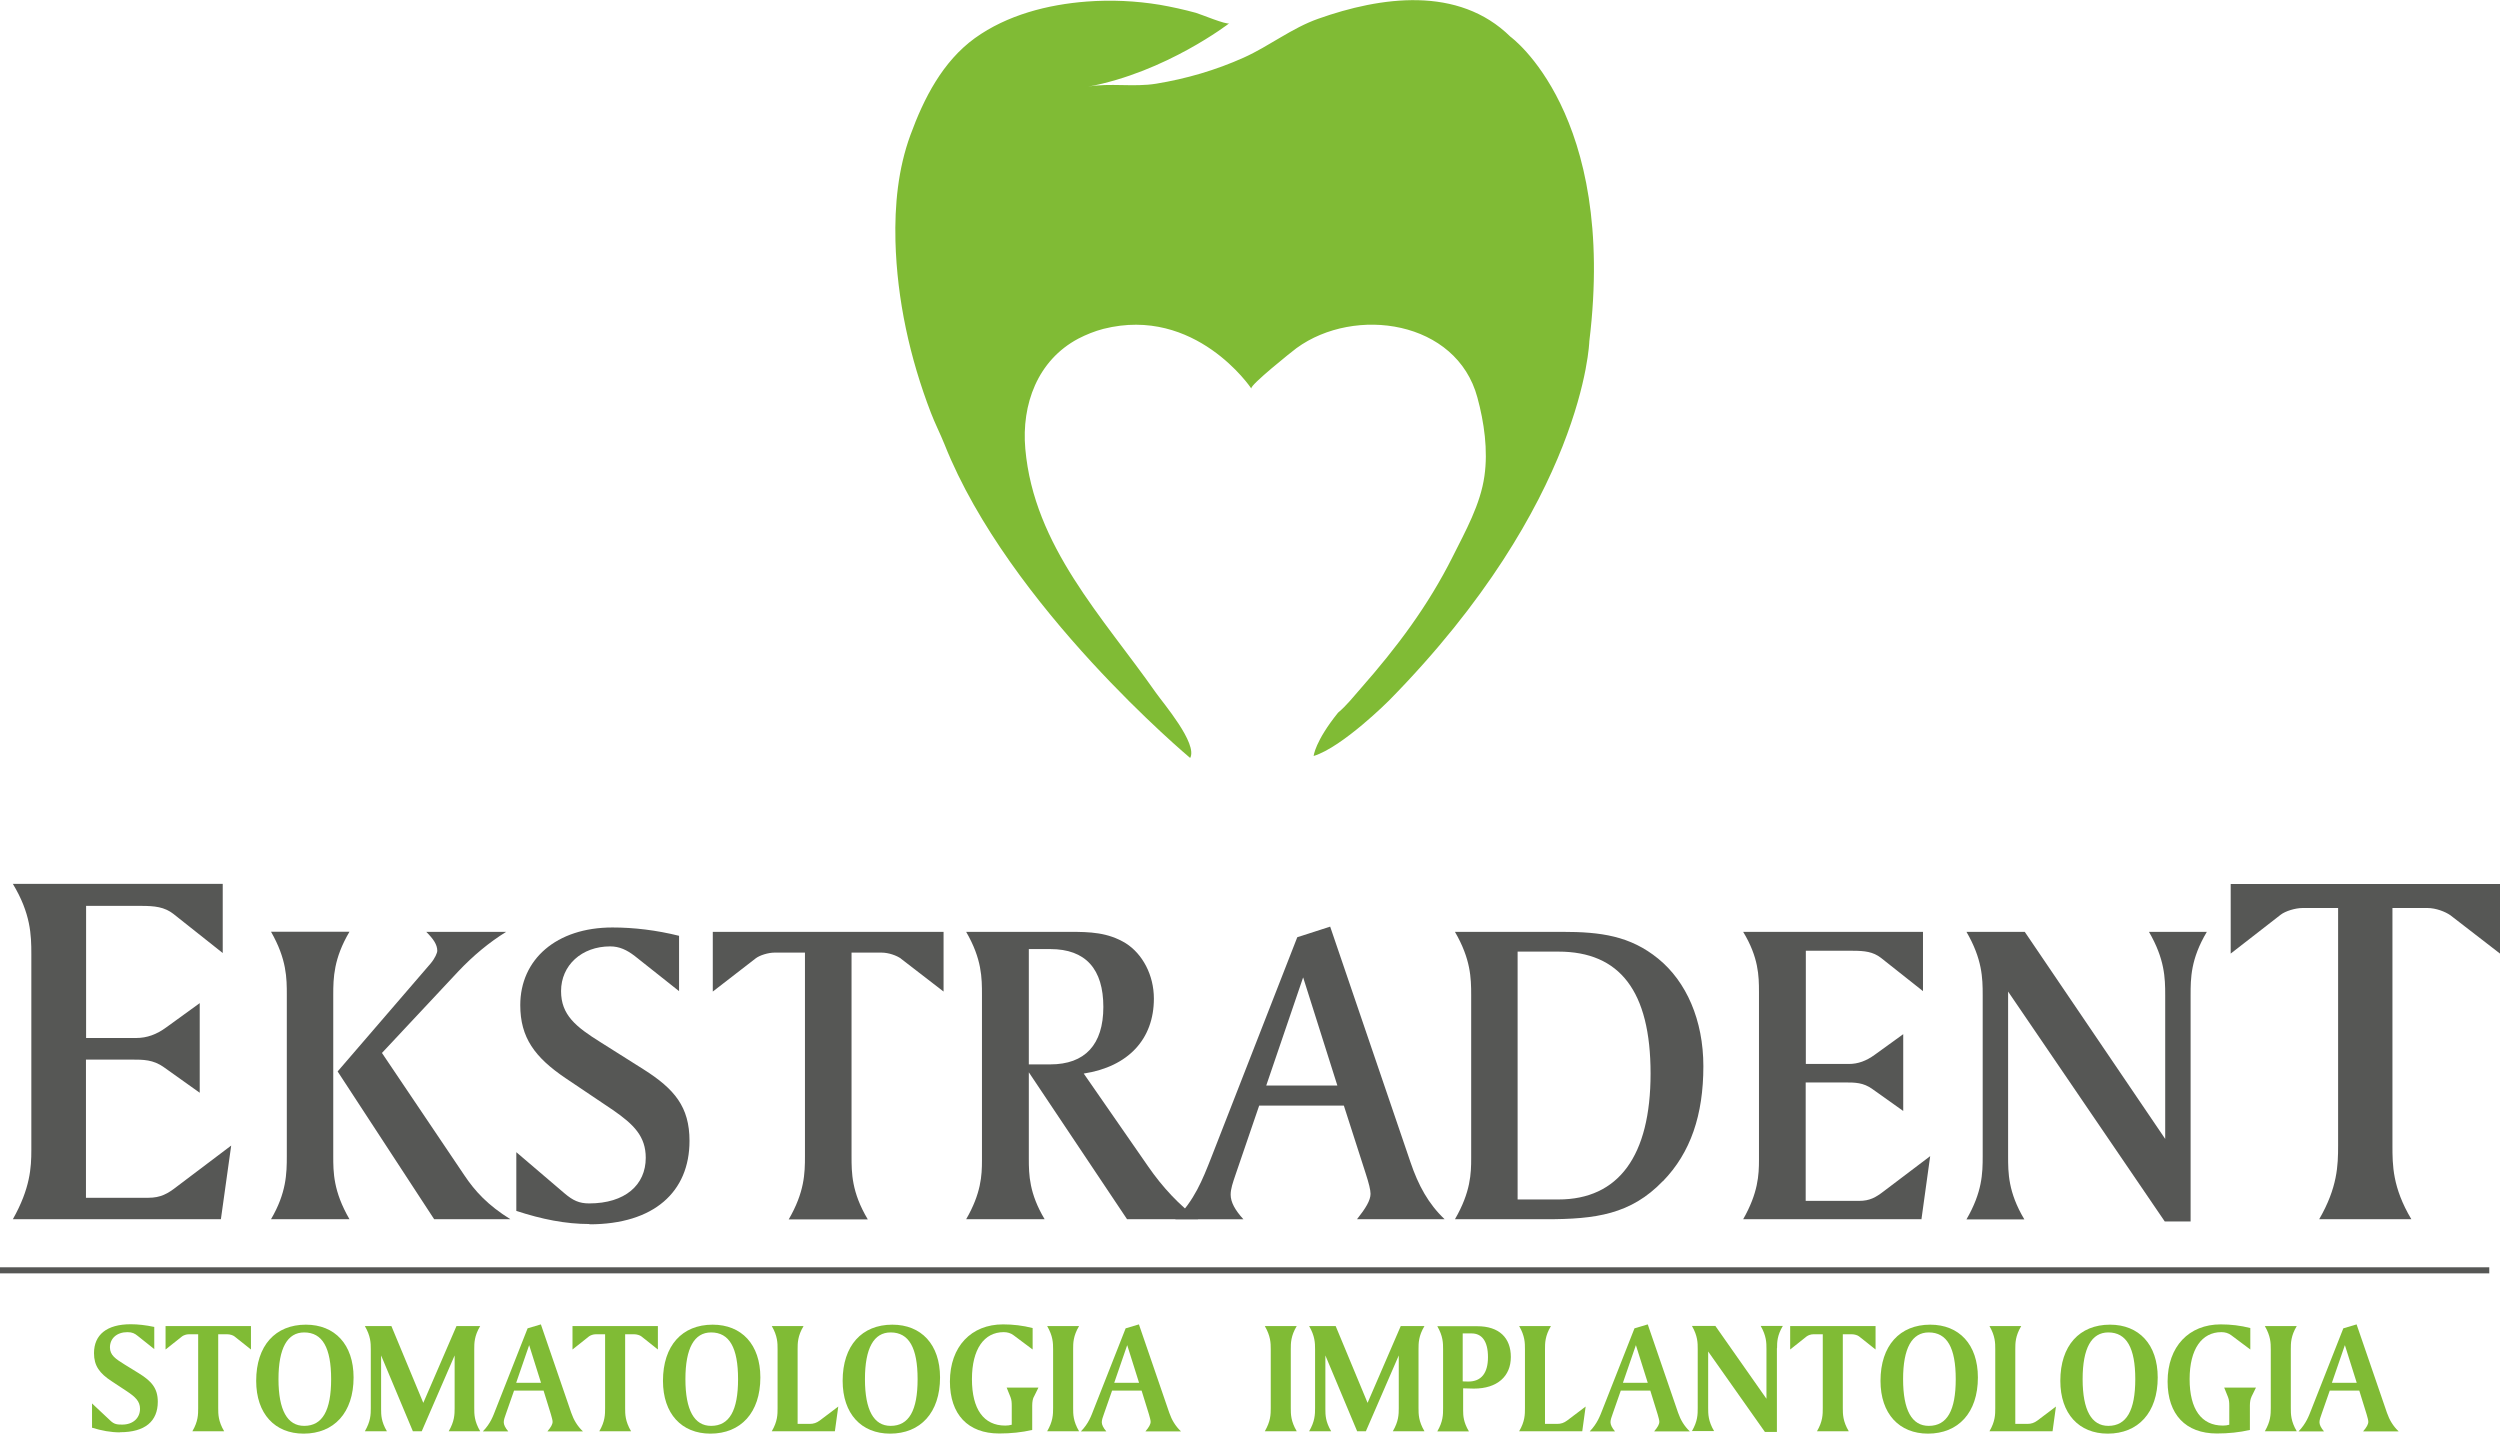 <svg xmlns="http://www.w3.org/2000/svg" id="b" viewBox="0 0 177.12 101.57"><defs><style>.d{fill:none;stroke:#565755;stroke-miterlimit:10;stroke-width:.43px;}.e{fill:#565755;}.f{fill:#80bb35;}</style></defs><g id="c"><path class="f" d="M88.66,27.52c-.14-.21,2.9-2.64,3.2-2.86,4.14-3.01,11.34-1.96,12.81,3.5.48,1.76.76,3.74.5,5.56-.28,2.02-1.35,3.92-2.25,5.72-1.75,3.49-3.95,6.42-6.52,9.34-.51.58-1,1.21-1.6,1.71-1.65,2.05-1.73,3.07-1.73,3.07,2.05-.63,5.35-3.94,5.35-3.94,13.86-14.1,14.18-25.44,14.18-25.44,1.97-16.14-5.59-21.58-5.59-21.58-3.69-3.63-9.19-2.84-13.62-1.27-1.87.66-3.47,1.94-5.27,2.75-1.98.89-4.07,1.5-6.21,1.85-1.58.26-3.3-.07-4.82.21,5.51-1.02,10-4.49,10-4.49-.17.13-2.07-.66-2.36-.74-.84-.23-1.7-.42-2.56-.57-1.7-.28-3.45-.36-5.17-.23-2.77.21-5.65.95-7.93,2.59-2.29,1.66-3.62,4.27-4.57,6.87-.88,2.4-1.12,4.97-1.06,7.51.11,4.15,1.02,8.29,2.51,12.16.29.76.67,1.5.97,2.25,4.57,11.5,17.4,22.21,17.4,22.21.55-1.01-1.9-3.87-2.42-4.61-3.77-5.38-8.65-10.39-9.26-17.29-.28-3.15.87-6.28,3.76-7.81.56-.29,1.16-.53,1.77-.69,6.53-1.65,10.47,4.2,10.47,4.21Z"></path><path class="e" d="M15.67,86.38H.91c1.23-2.18,1.31-3.66,1.31-4.9v-13.89c0-1.34-.04-2.87-1.31-4.97h14.87v4.9l-3.48-2.76c-.65-.51-1.34-.58-2.32-.58h-3.88v9.36h3.55c.76,0,1.45-.25,2.14-.76l2.36-1.71v6.35l-2.54-1.81c-.76-.54-1.45-.54-2.29-.54h-3.23v9.79h4.42c.87,0,1.38-.29,2.03-.8l3.84-2.9-.73,5.22Z"></path><path class="e" d="M19.2,86.38c1.09-1.86,1.12-3.23,1.12-4.48v-11.41c0-1.18,0-2.52-1.12-4.48h5.56c-1.12,1.9-1.15,3.26-1.15,4.48v11.41c0,1.15,0,2.49,1.15,4.48h-5.56ZM30.76,86.38l-6.84-10.47,6.59-7.65c.31-.37.47-.75.47-.9,0-.44-.28-.84-.78-1.34h5.66c-1.21.75-2.33,1.68-3.39,2.8l-5.41,5.78,5.84,8.67c.75,1.12,1.65,2.11,3.26,3.11h-5.41Z"></path><path class="e" d="M41.77,86.72c-1.71,0-3.39-.34-5.19-.93v-4.16l3.42,2.92c.59.5,1.03.71,1.74.71,2.55,0,4.01-1.31,4.01-3.23,0-1.52-.84-2.36-2.33-3.39l-3.33-2.24c-2.21-1.49-3.23-2.89-3.23-5.19,0-3.23,2.55-5.5,6.53-5.5,1.52,0,3.11.19,4.72.59v3.92l-3.14-2.49c-.56-.43-1.09-.68-1.74-.68-2.02,0-3.48,1.34-3.48,3.17,0,1.68,1.03,2.52,2.83,3.64l3.01,1.9c2.21,1.4,3.26,2.67,3.26,5.07,0,3.61-2.52,5.91-7.09,5.91Z"></path><path class="e" d="M63.84,67.92c-.31-.22-.87-.43-1.4-.43h-2.11v14.42c0,1.18,0,2.55,1.15,4.48h-5.6c1.12-1.93,1.15-3.26,1.15-4.48v-14.42h-2.14c-.47,0-1.06.19-1.34.4l-3.05,2.36v-4.23h16.35v4.23l-3.02-2.33Z"></path><path class="e" d="M79.85,86.38l-6.96-10.41v6.12c0,1.15.03,2.46,1.12,4.29h-5.56c1.06-1.83,1.12-3.11,1.12-4.16v-11.72c0-1.21,0-2.55-1.12-4.48h7.33c1.43,0,2.7.03,3.98.81,1.18.75,1.99,2.24,1.99,3.92,0,2.86-1.8,4.82-4.97,5.31l4.57,6.59c1.03,1.49,2.21,2.74,3.54,3.73h-5.04ZM74.41,67.24h-1.52v8.17h1.52c2.46,0,3.76-1.4,3.76-4.07s-1.24-4.1-3.76-4.1Z"></path><path class="e" d="M96.14,86.38c.62-.78.96-1.34.96-1.8,0-.28-.12-.75-.34-1.43l-1.55-4.82h-6l-1.68,4.91c-.19.56-.34.99-.34,1.4,0,.53.31,1.09.9,1.74h-4.82c1.34-1.31,1.93-2.8,2.55-4.38l6.09-15.6,2.33-.75,5.69,16.69c.56,1.65,1.27,2.95,2.42,4.04h-6.22ZM92.32,69.26l-2.61,7.65h5.04l-2.42-7.65Z"></path><path class="e" d="M117.81,83.68c-2.27,2.36-4.76,2.7-8.27,2.7h-6.46c1.12-1.93,1.15-3.26,1.15-4.32v-11.56c0-1.21-.03-2.55-1.15-4.48h7.62c2.7,0,4.79.28,6.78,1.9s3.2,4.35,3.2,7.62c0,3.45-.9,6.12-2.86,8.14ZM110.41,67.42h-2.89v17.56h2.89c4.26,0,6.53-3.08,6.53-8.92s-2.18-8.64-6.53-8.64Z"></path><path class="e" d="M136.15,86.38h-12.65c1.06-1.86,1.12-3.14,1.12-4.2v-11.9c0-1.15-.03-2.46-1.12-4.26h12.74v4.2l-2.98-2.36c-.56-.43-1.15-.5-1.99-.5h-3.33v8.02h3.05c.65,0,1.24-.22,1.83-.65l2.02-1.46v5.44l-2.18-1.55c-.65-.47-1.24-.47-1.96-.47h-2.77v8.39h3.79c.75,0,1.18-.25,1.74-.68l3.29-2.49-.62,4.48Z"></path><path class="e" d="M155.2,70.5v16.04h-1.83l-11.1-16.29v11.66c0,1.18,0,2.55,1.15,4.48h-4.1c1.12-1.93,1.15-3.26,1.15-4.48v-11.41c0-1.21-.03-2.55-1.15-4.48h4.13l9.95,14.67v-10.19c0-1.21-.03-2.55-1.15-4.48h4.1c-1.15,1.93-1.15,3.3-1.15,4.48Z"></path><path class="e" d="M173.6,64.84c-.36-.25-1.02-.51-1.63-.51h-2.47v16.83c0,1.38,0,2.97,1.34,5.22h-6.53c1.3-2.25,1.34-3.81,1.34-5.22v-16.83h-2.5c-.54,0-1.23.22-1.56.47l-3.55,2.76v-4.93h19.08v4.93l-3.52-2.72Z"></path><line class="d" y1="90" x2="176.36" y2="90"></line><path class="f" d="M8.51,101.48c-.66,0-1.31-.12-1.99-.33v-1.72l1.3,1.22c.27.26.48.28.84.28.77,0,1.26-.47,1.26-1.12,0-.53-.33-.84-.93-1.24l-1.09-.72c-.84-.55-1.24-1.08-1.24-1.98,0-1.31.91-2.05,2.6-2.05.5,0,1.06.06,1.67.19v1.57l-1.18-.94c-.2-.16-.37-.26-.72-.26-.75,0-1.24.44-1.24,1.08,0,.55.39.81,1.05,1.22l.99.61c.91.56,1.35,1.07,1.35,2.02,0,1.39-.91,2.16-2.67,2.16Z"></path><path class="f" d="M16.61,94.68c-.1-.08-.32-.15-.51-.15h-.64v5.23c0,.43,0,.93.42,1.64h-2.25c.41-.7.41-1.19.41-1.64v-5.23h-.66c-.18,0-.37.07-.48.15l-1.17.93v-1.66h6.05v1.66l-1.17-.93Z"></path><path class="f" d="M21.51,101.57c-2.03,0-3.36-1.4-3.36-3.74,0-2.5,1.36-3.98,3.52-3.98,2.05,0,3.38,1.4,3.38,3.74,0,2.5-1.39,3.98-3.54,3.98ZM21.55,94.4c-1.19,0-1.82,1.11-1.82,3.31s.63,3.31,1.82,3.31c1.3,0,1.91-1.09,1.91-3.31s-.61-3.31-1.91-3.31Z"></path><path class="f" d="M31.79,101.4c.41-.7.42-1.19.42-1.64v-3.73l-2.33,5.37h-.63l-2.25-5.37v3.8c0,.42.01.9.41,1.57h-1.56c.41-.7.42-1.19.42-1.64v-4.17c0-.44-.01-.93-.42-1.64h1.88l2.26,5.44,2.35-5.44h1.68c-.42.7-.42,1.21-.42,1.64v4.17c0,.43,0,.93.42,1.64h-2.24Z"></path><path class="f" d="M38.79,101.4c.24-.28.36-.49.36-.67,0-.12-.06-.31-.12-.53l-.52-1.68h-2.09l-.57,1.63c-.09.25-.16.45-.16.61,0,.18.1.39.32.65h-1.8c.55-.56.73-1.1.91-1.56l2.26-5.74.94-.28,2.15,6.26c.18.52.44.95.83,1.32h-2.51ZM37.49,95.3l-.92,2.67h1.76l-.84-2.67Z"></path><path class="f" d="M45.44,94.68c-.1-.08-.32-.15-.51-.15h-.64v5.23c0,.43,0,.93.42,1.64h-2.25c.41-.7.41-1.19.41-1.64v-5.23h-.66c-.18,0-.37.07-.48.15l-1.17.93v-1.66h6.05v1.66l-1.17-.93Z"></path><path class="f" d="M50.33,101.57c-2.03,0-3.36-1.4-3.36-3.74,0-2.5,1.36-3.98,3.52-3.98,2.05,0,3.38,1.4,3.38,3.74,0,2.5-1.39,3.98-3.54,3.98ZM50.38,94.4c-1.19,0-1.82,1.11-1.82,3.31s.63,3.31,1.82,3.31c1.3,0,1.91-1.09,1.91-3.31s-.61-3.31-1.91-3.31Z"></path><path class="f" d="M59.15,101.4h-4.47c.41-.7.41-1.19.41-1.64v-4.17c0-.44,0-.93-.41-1.64h2.25c-.42.7-.42,1.21-.42,1.64v5.29h.85c.28,0,.49-.07.72-.24l1.31-.99-.24,1.75Z"></path><path class="f" d="M63.06,101.57c-2.03,0-3.36-1.4-3.36-3.74,0-2.5,1.36-3.98,3.52-3.98,2.05,0,3.38,1.4,3.38,3.74,0,2.5-1.39,3.98-3.54,3.98ZM63.1,94.4c-1.19,0-1.82,1.11-1.82,3.31s.63,3.31,1.82,3.31c1.3,0,1.91-1.09,1.91-3.31s-.61-3.31-1.91-3.31Z"></path><path class="f" d="M73.24,98.97c-.07.14-.11.35-.11.61v1.73c-.74.17-1.52.25-2.34.25-2.21,0-3.49-1.35-3.49-3.68,0-2.49,1.52-4.05,3.76-4.05.7,0,1.41.08,2.1.26v1.52l-1.35-1.01c-.2-.15-.43-.22-.7-.22-1.38,0-2.25,1.19-2.25,3.33s.84,3.29,2.36,3.29c.16,0,.31-.02.46-.06v-1.33c0-.23-.01-.43-.09-.63l-.27-.67h2.25l-.32.65Z"></path><path class="f" d="M74.19,101.4c.41-.7.42-1.19.42-1.64v-4.17c0-.44-.01-.93-.42-1.64h2.26c-.42.7-.42,1.21-.42,1.64v4.17c0,.43,0,.93.42,1.64h-2.26Z"></path><path class="f" d="M81.16,101.4c.24-.28.36-.49.36-.67,0-.12-.06-.31-.12-.53l-.52-1.68h-2.09l-.57,1.63c-.09.25-.16.45-.16.61,0,.18.1.39.32.65h-1.8c.55-.56.73-1.1.91-1.56l2.26-5.74.94-.28,2.15,6.26c.18.52.44.95.83,1.32h-2.51ZM79.86,95.3l-.92,2.67h1.76l-.84-2.67Z"></path><path class="f" d="M89.61,101.4c.41-.7.42-1.19.42-1.64v-4.17c0-.44-.01-.93-.42-1.64h2.26c-.42.7-.42,1.21-.42,1.64v4.17c0,.43,0,.93.42,1.64h-2.26Z"></path><path class="f" d="M98.68,101.4c.41-.7.42-1.19.42-1.64v-3.73l-2.33,5.37h-.62l-2.25-5.37v3.8c0,.42.01.9.41,1.57h-1.56c.41-.7.42-1.19.42-1.64v-4.17c0-.44-.01-.93-.42-1.64h1.88l2.26,5.44,2.35-5.44h1.68c-.42.7-.42,1.21-.42,1.64v4.17c0,.43,0,.93.42,1.64h-2.24Z"></path><path class="f" d="M104.42,98.38c-.22,0-.47-.01-.76-.02v1.57c0,.36.02.83.41,1.48h-2.24c.41-.7.41-1.19.41-1.64v-4.17c0-.44,0-.93-.41-1.64h2.83c1.54,0,2.38.81,2.38,2.18s-.96,2.24-2.62,2.24ZM104.26,94.47h-.63v3.4c.18.01.32.01.4.01.91,0,1.39-.59,1.39-1.73s-.44-1.68-1.16-1.68Z"></path><path class="f" d="M112.1,101.4h-4.47c.41-.7.41-1.19.41-1.64v-4.17c0-.44,0-.93-.41-1.64h2.25c-.42.7-.42,1.21-.42,1.64v5.29h.85c.29,0,.49-.07.72-.24l1.31-.99-.24,1.75Z"></path><path class="f" d="M117.2,101.4c.24-.28.36-.49.36-.67,0-.12-.06-.31-.12-.53l-.52-1.68h-2.09l-.57,1.63c-.09.25-.16.45-.16.61,0,.18.1.39.32.65h-1.79c.54-.56.73-1.1.91-1.56l2.26-5.74.94-.28,2.15,6.26c.18.52.44.95.83,1.32h-2.51ZM115.9,95.3l-.92,2.67h1.76l-.84-2.67Z"></path><path class="f" d="M125.89,95.52v5.93h-.85l-4.02-5.7v4c0,.43,0,.93.42,1.64h-1.57c.41-.7.41-1.19.41-1.64v-4.17c0-.44,0-.93-.41-1.64h1.66l3.62,5.16v-3.52c0-.44,0-.93-.41-1.64h1.57c-.4.67-.41,1.15-.41,1.57Z"></path><path class="f" d="M131.71,94.68c-.1-.08-.32-.15-.51-.15h-.64v5.23c0,.43,0,.93.42,1.64h-2.25c.41-.7.41-1.19.41-1.64v-5.23h-.66c-.18,0-.37.07-.48.15l-1.17.93v-1.66h6.05v1.66l-1.17-.93Z"></path><path class="f" d="M136.6,101.57c-2.04,0-3.37-1.4-3.37-3.74,0-2.5,1.37-3.98,3.52-3.98,2.05,0,3.38,1.4,3.38,3.74,0,2.5-1.39,3.98-3.54,3.98ZM136.65,94.4c-1.19,0-1.82,1.11-1.82,3.31s.62,3.31,1.82,3.31c1.3,0,1.91-1.09,1.91-3.31s-.61-3.31-1.91-3.31Z"></path><path class="f" d="M145.42,101.4h-4.47c.41-.7.41-1.19.41-1.64v-4.17c0-.44,0-.93-.41-1.64h2.25c-.42.7-.42,1.21-.42,1.64v5.29h.85c.28,0,.49-.07.72-.24l1.31-.99-.24,1.75Z"></path><path class="f" d="M149.33,101.57c-2.03,0-3.36-1.4-3.36-3.74,0-2.5,1.36-3.98,3.52-3.98,2.05,0,3.38,1.4,3.38,3.74,0,2.5-1.39,3.98-3.54,3.98ZM149.37,94.4c-1.19,0-1.82,1.11-1.82,3.31s.63,3.31,1.82,3.31c1.29,0,1.91-1.09,1.91-3.31s-.62-3.31-1.91-3.31Z"></path><path class="f" d="M159.51,98.97c-.07.14-.11.35-.11.61v1.73c-.74.17-1.52.25-2.34.25-2.21,0-3.49-1.35-3.49-3.68,0-2.49,1.52-4.05,3.76-4.05.71,0,1.41.08,2.1.26v1.52l-1.35-1.01c-.2-.15-.43-.22-.7-.22-1.38,0-2.25,1.19-2.25,3.33s.84,3.29,2.36,3.29c.16,0,.31-.02.45-.06v-1.33c0-.23-.01-.43-.09-.63l-.27-.67h2.25l-.32.65Z"></path><path class="f" d="M160.46,101.4c.41-.7.42-1.19.42-1.64v-4.17c0-.44-.01-.93-.42-1.64h2.26c-.42.7-.42,1.21-.42,1.64v4.17c0,.43,0,.93.42,1.64h-2.26Z"></path><path class="f" d="M167.43,101.4c.24-.28.36-.49.36-.67,0-.12-.06-.31-.12-.53l-.52-1.68h-2.09l-.57,1.63c-.09.25-.16.45-.16.61,0,.18.1.39.32.65h-1.8c.54-.56.73-1.1.91-1.56l2.26-5.74.94-.28,2.15,6.26c.18.52.44.95.83,1.32h-2.51ZM166.13,95.3l-.92,2.67h1.76l-.84-2.67Z"></path></g></svg>